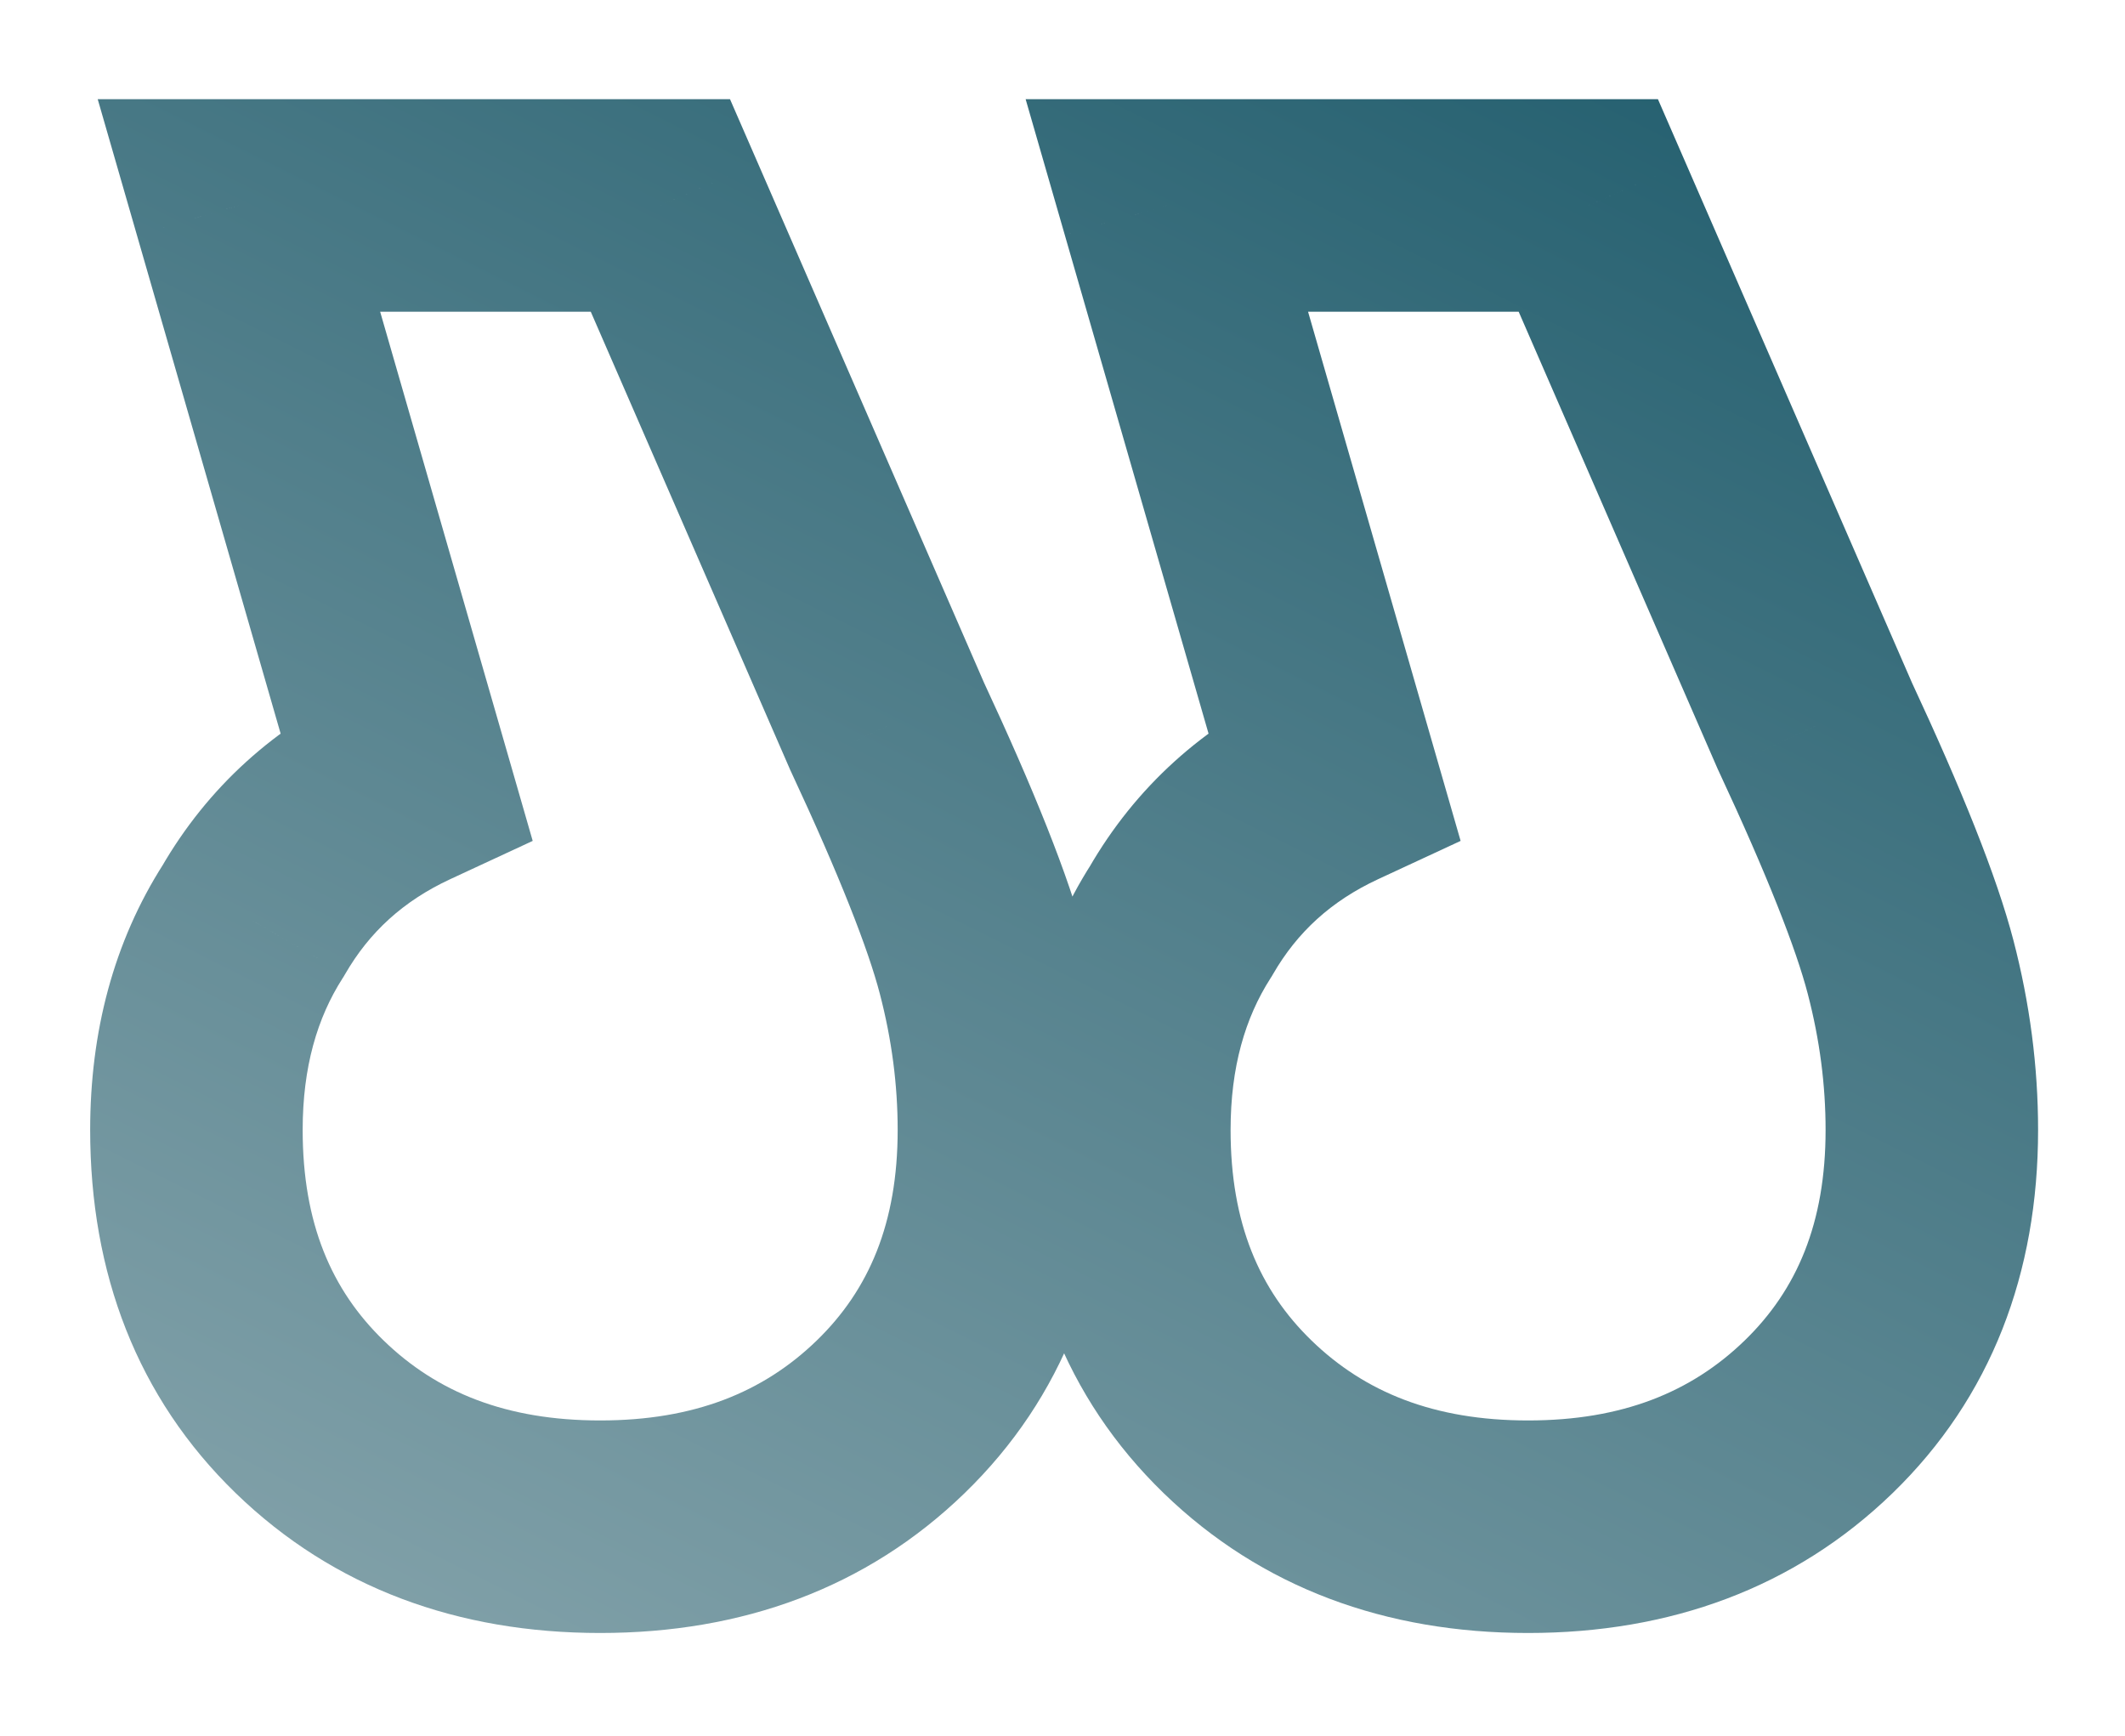 <?xml version="1.0" encoding="UTF-8"?> <svg xmlns="http://www.w3.org/2000/svg" width="60" height="49" viewBox="0 0 60 49" fill="none"> <g filter="url(#filter0_f)"> <path d="M37.646 22.1L40.529 21.269L41.241 23.739L38.909 24.821L37.646 22.1ZM33.346 26L35.945 27.499L35.91 27.559L35.873 27.617L33.346 26ZM34.946 40L32.859 42.155L34.946 40ZM51.346 40L53.434 42.155L51.346 40ZM53.946 27.3L56.849 26.543L53.946 27.3ZM51.246 20.5L48.528 21.769L48.511 21.733L48.495 21.698L51.246 20.5ZM44.846 5.8V2.8H46.812L47.597 4.602L44.846 5.8ZM32.946 5.8L30.064 6.631L28.959 2.8H32.946V5.8ZM11.446 22.1L14.329 21.269L15.041 23.739L12.709 24.821L11.446 22.1ZM7.146 26L9.745 27.499L9.71 27.559L9.673 27.617L7.146 26ZM8.746 40L6.659 42.155L8.746 40ZM25.146 40L27.233 42.155L25.146 40ZM25.046 20.5L22.328 21.769L22.311 21.733L22.296 21.698L25.046 20.5ZM18.646 5.8V2.8H20.612L21.397 4.602L18.646 5.8ZM6.746 5.8L3.864 6.631L2.759 2.8H6.746V5.8ZM38.909 24.821C37.586 25.436 36.627 26.317 35.945 27.499L30.747 24.501C32.065 22.216 33.973 20.498 36.383 19.379L38.909 24.821ZM35.873 27.617C35.158 28.734 34.746 30.121 34.746 31.9H28.746C28.746 29.146 29.401 26.6 30.819 24.383L35.873 27.617ZM34.746 31.9C34.746 34.53 35.557 36.415 37.033 37.845L32.859 42.155C30.068 39.451 28.746 35.937 28.746 31.9H34.746ZM37.033 37.845C38.537 39.302 40.488 40.1 43.146 40.1V46.1C39.137 46.1 35.622 44.831 32.859 42.155L37.033 37.845ZM43.146 40.1C45.804 40.1 47.755 39.302 49.259 37.845L53.434 42.155C50.67 44.831 47.155 46.1 43.146 46.1V40.1ZM49.259 37.845C50.735 36.415 51.546 34.53 51.546 31.9H57.546C57.546 35.937 56.224 39.451 53.434 42.155L49.259 37.845ZM51.546 31.9C51.546 30.631 51.381 29.352 51.043 28.057L56.849 26.543C57.311 28.315 57.546 30.103 57.546 31.9H51.546ZM51.043 28.057C50.716 26.802 49.915 24.741 48.528 21.769L53.965 19.231C55.377 22.259 56.376 24.731 56.849 26.543L51.043 28.057ZM48.495 21.698L42.096 6.998L47.597 4.602L53.997 19.302L48.495 21.698ZM44.846 8.8H32.946V2.8H44.846V8.8ZM35.829 4.969L40.529 21.269L34.764 22.931L30.064 6.631L35.829 4.969ZM12.709 24.821C11.386 25.436 10.427 26.317 9.745 27.499L4.548 24.501C5.865 22.216 7.773 20.498 10.183 19.379L12.709 24.821ZM9.673 27.617C8.958 28.734 8.546 30.121 8.546 31.9H2.546C2.546 29.146 3.201 26.6 4.619 24.383L9.673 27.617ZM8.546 31.9C8.546 34.53 9.357 36.415 10.834 37.845L6.659 42.155C3.868 39.451 2.546 35.937 2.546 31.9H8.546ZM10.834 37.845C12.337 39.302 14.288 40.1 16.946 40.1V46.1C12.937 46.1 9.422 44.831 6.659 42.155L10.834 37.845ZM16.946 40.1C19.604 40.1 21.555 39.302 23.059 37.845L27.233 42.155C24.47 44.831 20.955 46.1 16.946 46.1V40.1ZM23.059 37.845C24.535 36.415 25.346 34.53 25.346 31.9H31.346C31.346 35.937 30.024 39.451 27.233 42.155L23.059 37.845ZM25.346 31.9C25.346 30.631 25.181 29.352 24.843 28.057L30.649 26.543C31.111 28.315 31.346 30.103 31.346 31.9H25.346ZM24.843 28.057C24.516 26.802 23.715 24.741 22.328 21.769L27.765 19.231C29.177 22.259 30.176 24.731 30.649 26.543L24.843 28.057ZM22.296 21.698L15.896 6.998L21.397 4.602L27.797 19.302L22.296 21.698ZM18.646 8.8H6.746V2.8H18.646V8.8ZM9.629 4.969L14.329 21.269L8.564 22.931L3.864 6.631L9.629 4.969Z" fill="url(#paint0_linear)"></path> </g> <defs> <filter id="filter0_f" x="0.546" y="0.801" width="59" height="47.3" filterUnits="userSpaceOnUse" color-interpolation-filters="sRGB"> <feFlood flood-opacity="0" result="BackgroundImageFix"></feFlood> <feBlend mode="normal" in="SourceGraphic" in2="BackgroundImageFix" result="shape"></feBlend> <feGaussianBlur stdDeviation="1" result="effect1_foregroundBlur"></feGaussianBlur> </filter> <linearGradient id="paint0_linear" x1="60.645" y1="-17" x2="-27.815" y2="159.917" gradientUnits="userSpaceOnUse"> <stop stop-color="#004659"></stop> <stop offset="0.51" stop-color="#A5BABF"></stop> <stop offset="1" stop-color="white"></stop> </linearGradient> </defs> </svg> 